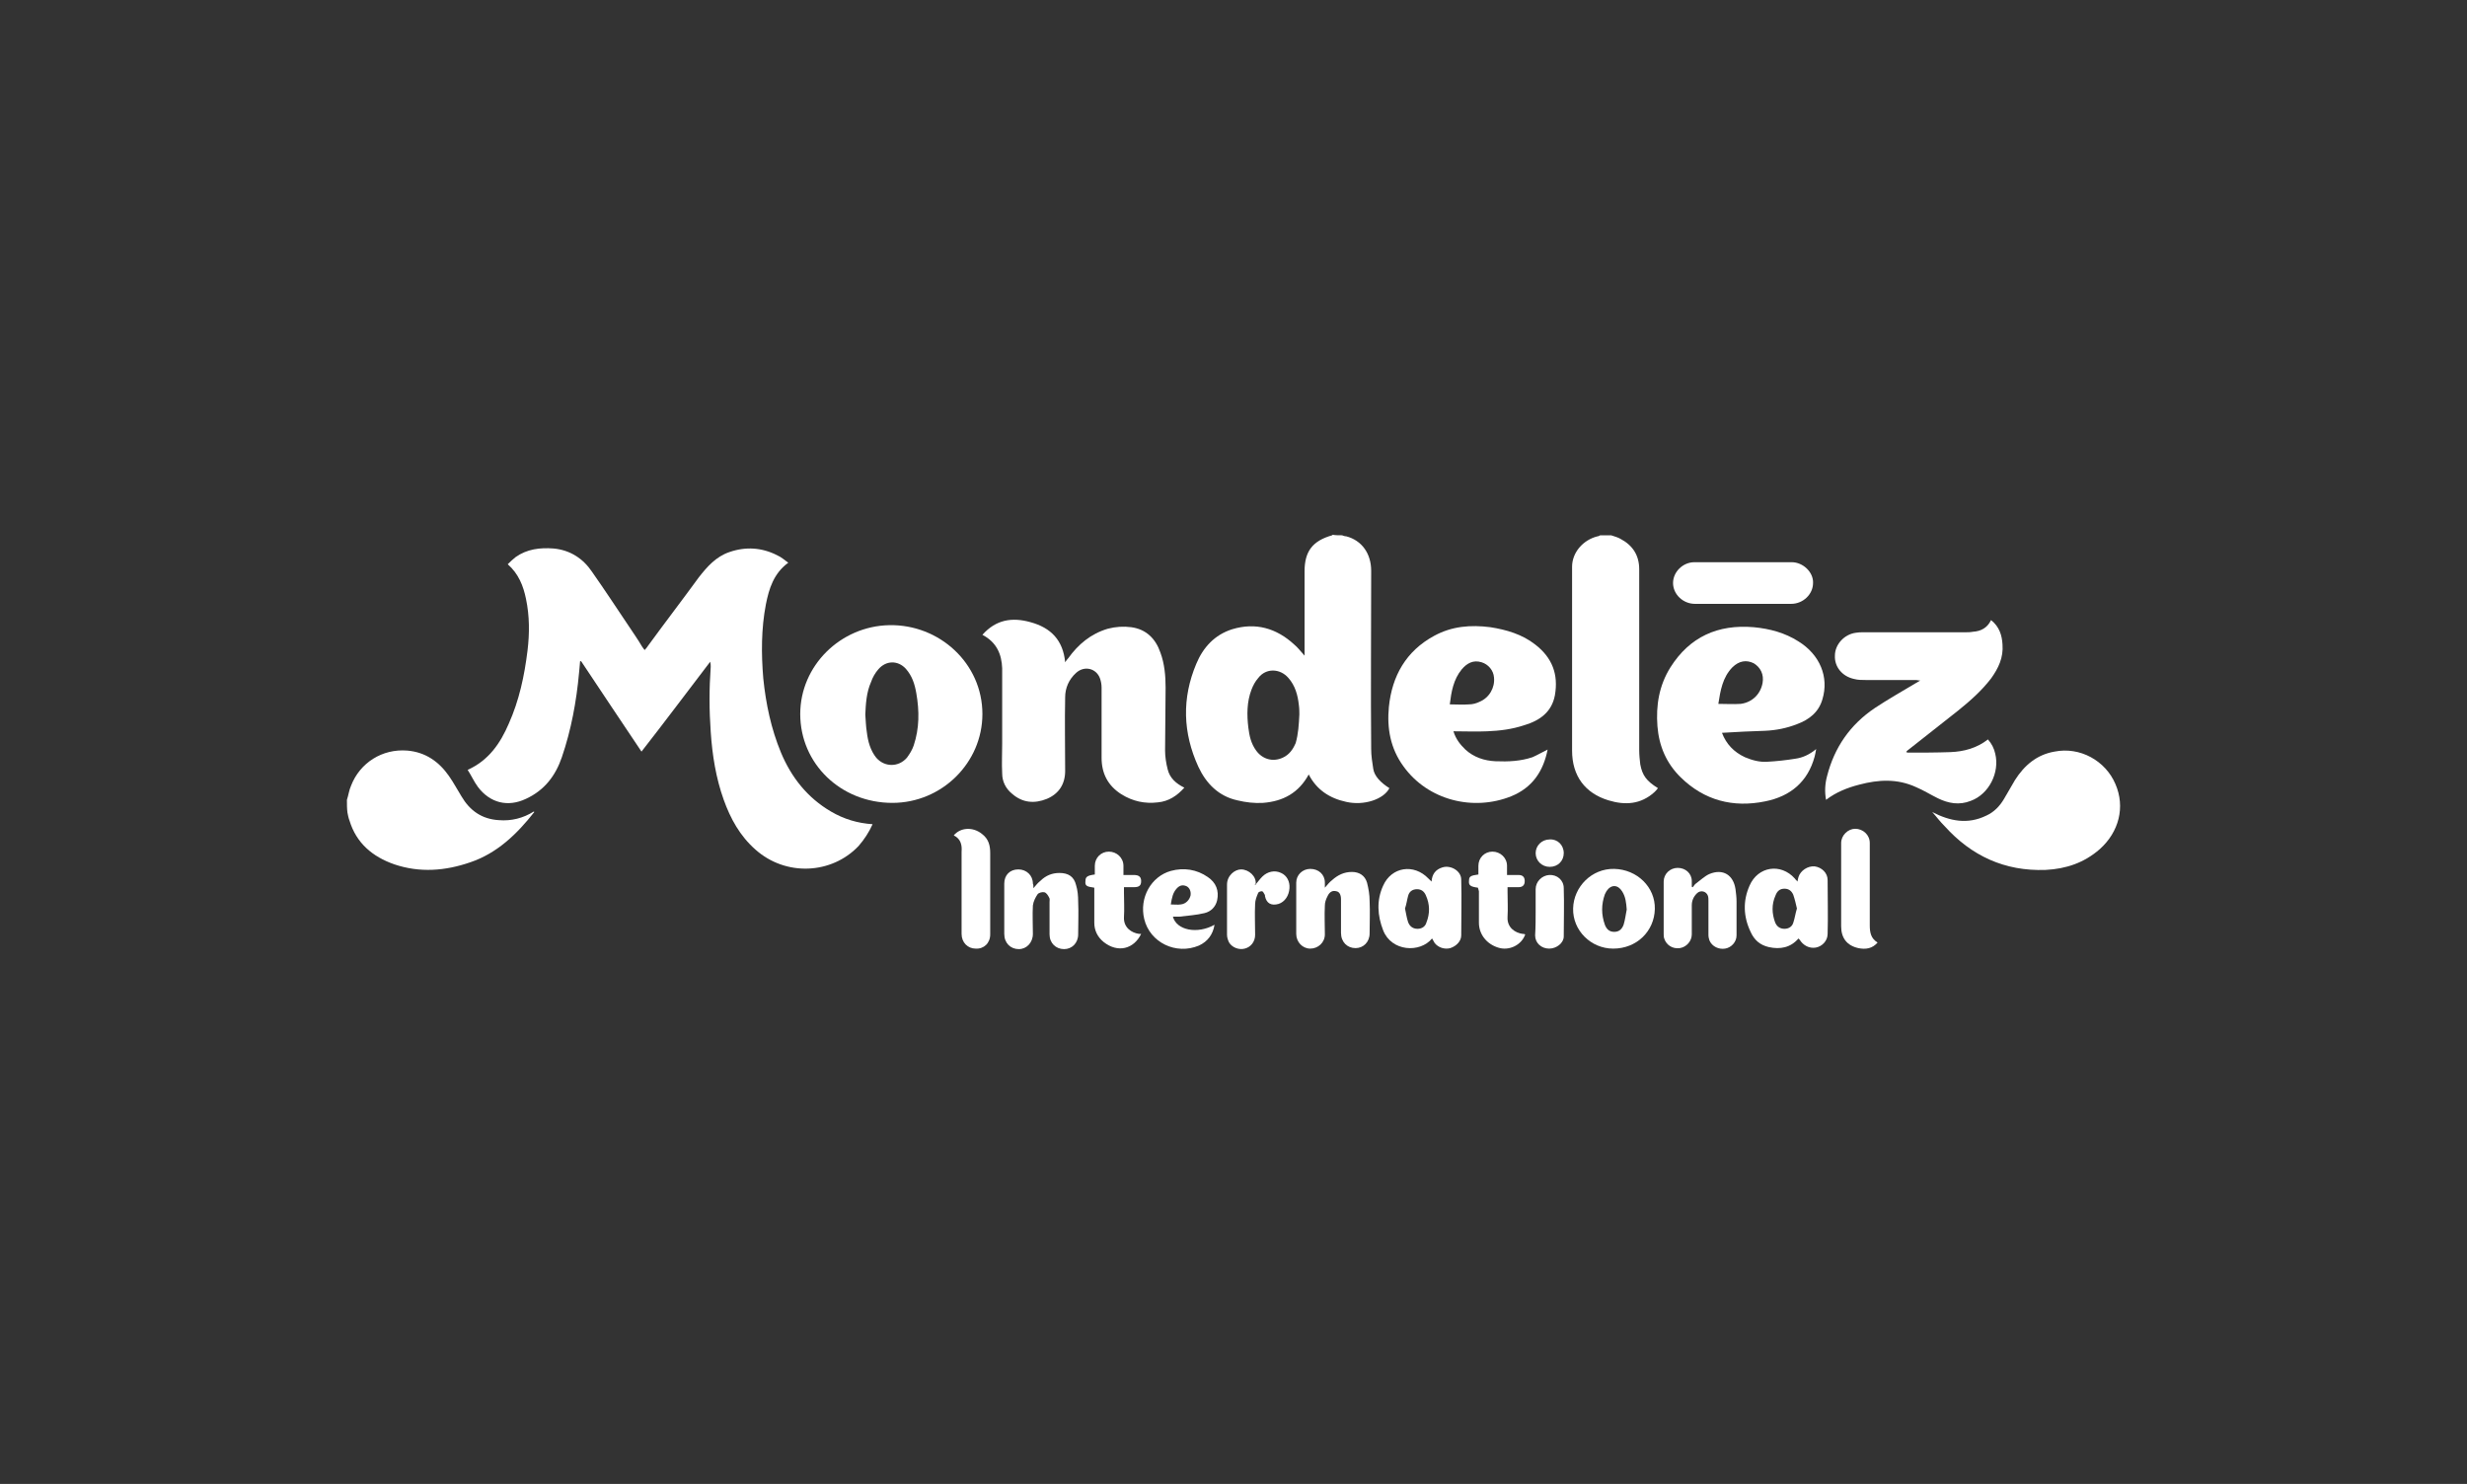 <svg width="256" height="154" viewBox="0 0 256 154" fill="none" xmlns="http://www.w3.org/2000/svg">
<rect x="0" y="0" width="256" height="154" fill="#333333" stroke="none"/>
<path d="M139.263 55.553C139.425 55.605 139.533 55.658 139.695 55.658C141.315 56.08 142.287 57.45 142.287 59.241C142.287 65.407 142.233 71.572 142.287 77.738C142.287 78.423 142.395 79.108 142.503 79.793C142.611 80.531 143.26 81.216 144.178 81.795C143.584 82.955 141.531 83.64 139.695 83.218C137.967 82.849 136.617 81.953 135.806 80.373C134.78 82.27 133.16 83.165 131.054 83.323C130.19 83.376 129.271 83.271 128.407 83.06C126.463 82.638 125.167 81.321 124.357 79.582C122.737 76.052 122.629 72.468 124.141 68.885C124.843 67.198 126.031 65.881 127.867 65.302C130.298 64.564 132.458 65.196 134.294 66.882C134.672 67.198 134.942 67.567 135.374 68.042C135.374 67.831 135.374 67.673 135.374 67.515C135.374 64.775 135.374 62.034 135.374 59.294C135.374 57.239 136.185 56.132 138.237 55.553L138.291 55.5C138.561 55.553 138.939 55.553 139.263 55.553ZM134.834 74.154C134.834 73.891 134.834 73.522 134.78 73.153C134.672 72.152 134.402 71.151 133.7 70.36C132.836 69.359 131.378 69.306 130.568 70.36C130.244 70.729 130.028 71.151 129.866 71.572C129.38 72.837 129.38 74.207 129.542 75.525C129.65 76.368 129.812 77.158 130.352 77.896C131 78.792 132.08 79.108 133.106 78.634C133.808 78.317 134.186 77.738 134.456 77.105C134.726 76.157 134.78 75.208 134.834 74.154Z" fill="white"/>
<path d="M167.185 55.553C167.509 55.658 167.887 55.764 168.157 55.922C169.453 56.607 170.101 57.66 170.101 59.083C170.101 65.354 170.101 71.572 170.101 77.843C170.101 78.37 170.155 78.844 170.209 79.319C170.425 80.478 170.858 81.058 172.046 81.795C171.938 81.953 171.776 82.112 171.668 82.217C170.263 83.482 168.643 83.587 166.915 83.06C164.485 82.322 163.134 80.531 163.134 77.896C163.134 71.52 163.134 65.196 163.134 58.82C163.134 57.344 164.269 56.027 165.781 55.658C165.889 55.658 165.943 55.605 166.051 55.553C166.483 55.553 166.807 55.553 167.185 55.553Z" fill="white"/>
<path d="M36 83.007C36.162 82.533 36.216 82.006 36.432 81.532C37.35 79.16 39.672 77.685 42.265 77.896C44.155 78.054 45.559 79.055 46.586 80.531C47.072 81.216 47.45 81.953 47.882 82.638C48.746 84.114 49.988 85.01 51.77 85.115C53.066 85.221 54.309 84.904 55.389 84.219L55.443 84.272C53.661 86.538 51.608 88.54 48.8 89.489C46.208 90.385 43.561 90.596 40.915 89.7C38.646 88.909 36.972 87.487 36.27 85.168C36.162 84.904 36.108 84.588 36.054 84.325C36 83.903 36 83.482 36 83.007Z" fill="white"/>
<path d="M81.799 58.398C80.286 59.505 79.8 61.086 79.476 62.719C78.99 65.249 78.99 67.831 79.206 70.413C79.476 73.048 80.016 75.63 81.043 78.107C82.123 80.689 83.797 82.797 86.227 84.219C87.578 85.01 88.982 85.431 90.548 85.537C90.17 86.38 89.684 87.118 89.09 87.803C86.281 90.754 81.529 90.965 78.396 88.172C76.776 86.749 75.804 84.957 75.102 83.007C74.291 80.741 73.913 78.37 73.751 75.946C73.589 73.68 73.589 71.467 73.751 69.201C73.751 69.043 73.751 68.885 73.698 68.674C71.321 71.783 68.999 74.892 66.568 78.001C64.462 74.84 62.356 71.73 60.303 68.621C60.249 68.621 60.249 68.621 60.196 68.621C60.142 69.043 60.142 69.465 60.087 69.833C59.817 72.784 59.277 75.735 58.305 78.581C57.657 80.478 56.523 82.006 54.579 82.902C52.688 83.798 50.852 83.323 49.61 81.69C49.178 81.11 48.908 80.478 48.53 79.898C50.744 78.897 51.932 77.105 52.796 75.103C53.877 72.679 54.417 70.15 54.741 67.515C54.957 65.723 54.957 63.931 54.579 62.14C54.309 60.822 53.823 59.558 52.688 58.556C52.959 58.293 53.228 58.029 53.498 57.819C54.687 56.975 56.037 56.817 57.441 56.923C59.169 57.081 60.52 57.977 61.438 59.347C62.734 61.191 63.976 63.088 65.218 64.933C65.704 65.67 66.19 66.355 66.622 67.093C66.676 67.198 66.784 67.304 66.892 67.462C67.055 67.304 67.162 67.146 67.27 66.988C68.999 64.616 70.781 62.298 72.509 59.926C73.373 58.82 74.291 57.766 75.696 57.292C77.37 56.712 79.044 56.817 80.611 57.608C81.097 57.819 81.421 58.135 81.799 58.398Z" fill="white"/>
<path d="M101.944 65.881C103.348 64.3 105.022 64.037 106.912 64.564C109.073 65.143 110.315 66.461 110.531 68.727C110.639 68.569 110.747 68.41 110.855 68.305C111.881 66.882 113.177 65.776 114.959 65.249C115.77 65.038 116.58 64.985 117.39 65.091C118.956 65.302 119.928 66.303 120.414 67.725C120.846 68.885 120.954 70.15 120.954 71.362C120.954 73.522 120.9 75.735 120.9 77.896C120.9 78.528 121.008 79.213 121.17 79.846C121.386 80.741 122.034 81.321 122.899 81.743C122.142 82.586 121.278 83.165 120.144 83.271C118.794 83.429 117.552 83.165 116.364 82.428C114.959 81.532 114.311 80.267 114.311 78.634C114.311 76.21 114.311 73.785 114.311 71.362C114.311 71.045 114.257 70.729 114.149 70.413C113.771 69.359 112.529 69.043 111.665 69.833C110.909 70.518 110.531 71.414 110.531 72.363C110.477 74.892 110.531 77.474 110.531 80.004C110.531 81.374 109.883 82.375 108.641 82.902C107.344 83.429 106.102 83.323 105.022 82.375C104.374 81.848 103.996 81.11 103.996 80.267C103.942 79.213 103.996 78.159 103.996 77.158C103.996 74.576 103.996 71.994 103.996 69.359C103.942 67.936 103.456 66.672 101.944 65.881Z" fill="white"/>
<path d="M101.944 74.102C101.944 79.16 97.731 83.323 92.6 83.323C87.253 83.323 83.041 79.266 83.041 74.102C83.041 69.096 87.199 64.985 92.276 64.88C97.461 64.775 101.944 68.832 101.944 74.102ZM89.792 74.154C89.846 74.787 89.846 75.366 89.954 75.999C90.062 76.947 90.332 77.896 90.926 78.634C91.79 79.635 93.248 79.635 94.112 78.634C94.382 78.265 94.653 77.843 94.814 77.369C95.409 75.577 95.409 73.785 95.085 71.941C94.922 70.993 94.653 70.15 94.004 69.412C93.194 68.516 91.952 68.516 91.142 69.465C90.818 69.833 90.548 70.308 90.386 70.782C89.9 71.888 89.846 73.048 89.792 74.154Z" fill="white"/>
<path d="M206.611 64.353C207.475 65.038 207.745 65.934 207.799 66.882C207.907 68.252 207.367 69.359 206.611 70.413C205.639 71.678 204.45 72.732 203.208 73.733C201.426 75.156 199.644 76.526 197.861 77.948C197.861 77.948 197.861 78.001 197.807 78.054C197.861 78.054 197.915 78.107 197.969 78.107C199.428 78.107 200.94 78.107 202.398 78.054C203.802 78.001 205.152 77.632 206.287 76.737C206.665 77.158 206.935 77.685 207.043 78.212C207.529 80.162 206.395 82.428 204.504 83.113C203.316 83.587 202.182 83.376 201.102 82.849C200.346 82.48 199.59 82.006 198.834 81.69C196.889 80.794 194.945 80.9 192.947 81.427C191.705 81.743 190.516 82.217 189.49 83.007C189.328 82.164 189.382 81.321 189.598 80.531C190.354 77.58 191.975 75.208 194.567 73.469C195.917 72.573 197.321 71.783 198.726 70.94C198.888 70.835 198.996 70.782 199.266 70.624C199.05 70.624 198.942 70.571 198.834 70.571C197.105 70.571 195.323 70.571 193.595 70.571C193.217 70.571 192.785 70.571 192.407 70.466C191.164 70.202 190.354 69.201 190.408 68.042C190.408 66.882 191.38 65.828 192.569 65.67C192.839 65.618 193.055 65.618 193.325 65.618C196.835 65.618 200.4 65.618 203.91 65.618C204.18 65.618 204.45 65.618 204.72 65.565C205.585 65.512 206.233 65.143 206.611 64.353Z" fill="white"/>
<path d="M160.596 77.79C160.164 80.004 159.03 81.743 156.815 82.638C152.873 84.219 148.174 83.06 145.636 79.529C144.286 77.685 143.908 75.577 144.124 73.364C144.448 70.15 145.906 67.567 148.822 65.987C150.659 64.985 152.603 64.827 154.655 65.091C156.329 65.354 157.95 65.828 159.3 66.882C161.082 68.252 161.73 69.991 161.352 72.152C161.028 73.891 159.786 74.787 158.166 75.261C156.923 75.683 155.627 75.841 154.331 75.893C153.197 75.946 152.009 75.893 150.821 75.893C151.091 76.737 151.523 77.263 152.063 77.79C152.927 78.581 154.007 78.95 155.195 79.002C156.491 79.055 157.788 79.002 159.03 78.581C159.516 78.37 160.056 78.054 160.596 77.79ZM150.443 73.1C151.145 73.1 151.793 73.153 152.441 73.1C152.819 73.1 153.197 72.995 153.521 72.837C154.547 72.415 155.141 71.362 155.033 70.308C154.979 69.57 154.439 68.938 153.737 68.727C152.873 68.463 152.225 68.832 151.685 69.465C150.821 70.518 150.605 71.783 150.443 73.1Z" fill="white"/>
<path d="M178.689 76.052C179.121 77.211 179.931 78.054 181.065 78.581C181.821 78.897 182.577 79.108 183.387 79.055C184.359 79.002 185.332 78.897 186.304 78.739C187.06 78.634 187.762 78.317 188.464 77.738C188.41 78.054 188.356 78.317 188.302 78.528C187.6 81.11 185.818 82.638 183.171 83.165C179.823 83.85 176.852 83.06 174.422 80.689C172.91 79.213 172.154 77.422 171.992 75.366C171.83 73.206 172.154 71.151 173.342 69.254C175.34 66.092 178.257 64.775 181.983 65.091C183.657 65.249 185.224 65.67 186.628 66.566C188.842 67.936 189.814 70.255 189.112 72.573C188.734 73.891 187.762 74.681 186.466 75.156C185.386 75.577 184.305 75.788 183.171 75.841C181.713 75.893 180.255 75.946 178.689 76.052ZM178.311 73.048C179.121 73.048 179.877 73.1 180.633 73.048C181.821 72.89 182.685 72.047 182.901 70.887C183.063 69.991 182.685 69.254 181.983 68.832C181.227 68.463 180.471 68.569 179.769 69.254C178.743 70.308 178.527 71.678 178.311 73.048Z" fill="white"/>
<path d="M200.508 84.272C202.344 85.221 204.18 85.59 206.125 84.641C206.935 84.272 207.529 83.64 207.961 82.902C208.339 82.27 208.717 81.585 209.095 80.952C210.067 79.424 211.363 78.317 213.2 78.001C215.846 77.474 218.492 78.95 219.519 81.374C220.545 83.745 219.897 86.327 217.898 88.119C216.278 89.542 214.388 90.174 212.281 90.279C208.015 90.438 204.558 88.804 201.804 85.748C201.318 85.273 200.94 84.746 200.508 84.272Z" fill="white"/>
<path d="M180.903 62.667C179.229 62.667 177.554 62.667 175.88 62.667C174.638 62.667 173.612 61.665 173.612 60.506C173.612 59.347 174.638 58.346 175.826 58.346C179.175 58.346 182.577 58.346 185.926 58.346C187.114 58.346 188.194 59.4 188.14 60.506C188.14 61.665 187.114 62.667 185.872 62.667C184.305 62.667 182.631 62.667 180.903 62.667Z" fill="white"/>
<path d="M186.628 97.393C185.818 98.342 184.738 98.553 183.549 98.289C182.631 98.078 182.037 97.552 181.659 96.708C180.903 95.127 180.849 93.494 181.551 91.913C182.415 89.91 184.792 89.542 186.25 91.175C186.304 91.281 186.412 91.333 186.52 91.491C186.574 91.281 186.574 91.175 186.628 91.017C186.844 90.332 187.6 89.858 188.302 89.91C189.058 90.016 189.652 90.596 189.652 91.333C189.652 93.178 189.706 95.075 189.652 96.919C189.652 97.657 189.058 98.237 188.41 98.342C187.762 98.447 187.114 98.131 186.736 97.499C186.682 97.499 186.682 97.446 186.628 97.393ZM186.466 94.284C186.358 93.81 186.25 93.336 186.088 92.862C185.926 92.493 185.656 92.229 185.17 92.229C184.684 92.229 184.413 92.493 184.251 92.914C183.819 93.863 183.873 94.811 184.197 95.707C184.359 96.129 184.684 96.392 185.17 96.392C185.656 96.392 185.98 96.129 186.088 95.76C186.25 95.286 186.304 94.811 186.466 94.284Z" fill="white"/>
<path d="M148.606 97.393C147.364 98.922 144.394 98.763 143.53 96.55C142.935 95.022 142.827 93.441 143.53 91.913C144.394 89.963 146.716 89.594 148.228 91.175C148.336 91.281 148.39 91.333 148.552 91.491C148.606 90.701 148.984 90.227 149.686 90.016C150.551 89.752 151.631 90.385 151.631 91.281C151.685 93.23 151.631 95.127 151.631 97.077C151.631 97.657 151.145 98.184 150.497 98.395C149.902 98.553 149.254 98.342 148.876 97.868C148.768 97.71 148.714 97.552 148.606 97.393ZM145.798 94.284C145.906 94.759 145.96 95.233 146.122 95.707C146.284 96.129 146.608 96.392 147.094 96.392C147.58 96.392 147.904 96.129 148.012 95.76C148.39 94.811 148.39 93.863 147.958 92.914C147.796 92.545 147.526 92.282 147.04 92.282C146.554 92.282 146.23 92.545 146.122 92.967C146.014 93.336 145.96 93.81 145.798 94.284Z" fill="white"/>
<path d="M137.481 92.124C137.751 91.808 137.967 91.544 138.237 91.333C138.831 90.806 139.479 90.49 140.289 90.49C141.045 90.49 141.639 90.859 141.855 91.597C142.017 92.229 142.125 92.862 142.125 93.494C142.179 94.6 142.125 95.76 142.125 96.866C142.125 97.762 141.477 98.395 140.667 98.395C139.803 98.395 139.155 97.762 139.155 96.814C139.155 95.654 139.155 94.495 139.155 93.336C139.155 92.862 138.993 92.545 138.669 92.493C138.291 92.387 137.967 92.545 137.751 93.02C137.589 93.336 137.481 93.652 137.481 93.968C137.427 94.969 137.481 95.971 137.481 96.972C137.481 97.815 136.779 98.447 135.968 98.447C135.158 98.447 134.51 97.762 134.51 96.919C134.51 96.498 134.51 96.076 134.51 95.707C134.51 94.337 134.51 92.967 134.51 91.597C134.51 90.806 135.158 90.174 135.968 90.174C136.833 90.174 137.481 90.754 137.481 91.597C137.481 91.755 137.481 91.913 137.481 92.124Z" fill="white"/>
<path d="M107.236 92.177C107.506 91.86 107.722 91.597 107.992 91.386C108.532 90.859 109.181 90.596 109.937 90.596C110.855 90.596 111.449 90.965 111.665 91.86C111.827 92.387 111.881 92.967 111.881 93.547C111.935 94.706 111.881 95.812 111.881 96.972C111.881 97.868 111.233 98.5 110.423 98.5C109.559 98.5 108.911 97.868 108.911 96.972C108.911 95.865 108.911 94.706 108.911 93.599C108.911 93.441 108.965 93.283 108.857 93.125C108.749 92.914 108.586 92.651 108.37 92.598C108.154 92.545 107.776 92.651 107.668 92.809C107.452 93.125 107.236 93.547 107.182 93.968C107.128 94.969 107.182 95.918 107.182 96.919C107.182 97.815 106.534 98.5 105.724 98.5C104.86 98.5 104.212 97.868 104.212 96.919C104.212 95.18 104.212 93.441 104.212 91.702C104.212 90.806 104.806 90.227 105.67 90.227C106.534 90.227 107.182 90.859 107.182 91.702C107.236 91.808 107.236 91.913 107.236 92.177Z" fill="white"/>
<path d="M175.664 92.071C175.772 91.913 175.88 91.755 176.042 91.65C176.474 91.333 176.906 90.912 177.392 90.701C178.797 90.121 179.877 90.806 180.093 92.282C180.147 92.703 180.201 93.125 180.201 93.547C180.201 94.706 180.201 95.918 180.201 97.077C180.201 97.762 179.661 98.342 179.013 98.447C178.365 98.553 177.662 98.237 177.392 97.604C177.338 97.446 177.284 97.235 177.284 97.025C177.284 95.865 177.284 94.653 177.284 93.494C177.284 93.336 177.284 93.125 177.23 92.967C177.068 92.493 176.474 92.335 176.096 92.703C175.718 93.072 175.556 93.494 175.556 93.968C175.556 94.969 175.556 95.971 175.556 96.972C175.556 97.657 175.016 98.289 174.314 98.395C173.558 98.5 172.91 98.078 172.694 97.393C172.64 97.235 172.64 97.077 172.64 96.919C172.64 95.127 172.64 93.283 172.64 91.491C172.64 90.701 173.288 90.069 174.098 90.069C174.908 90.069 175.556 90.648 175.556 91.439C175.556 91.597 175.556 91.808 175.556 91.966C175.556 92.071 175.61 92.071 175.664 92.071Z" fill="white"/>
<path d="M171.722 94.337C171.668 96.656 169.831 98.447 167.401 98.447C165.079 98.447 163.188 96.55 163.242 94.284C163.296 92.018 165.187 90.121 167.509 90.174C169.885 90.227 171.776 92.071 171.722 94.337ZM168.805 94.39C168.751 93.705 168.697 93.072 168.319 92.493C167.887 91.808 167.185 91.755 166.699 92.493C166.645 92.598 166.591 92.703 166.537 92.809C166.159 93.863 166.159 94.917 166.537 95.971C166.699 96.392 166.969 96.708 167.509 96.708C168.049 96.708 168.319 96.392 168.481 95.971C168.643 95.444 168.697 94.917 168.805 94.39Z" fill="white"/>
<path d="M121.71 95.127C122.088 96.55 124.249 96.972 126.031 95.971C125.869 96.972 125.329 97.71 124.411 98.131C122.034 99.132 119.334 97.815 118.74 95.391C118.2 93.178 119.442 90.965 121.494 90.385C122.845 90.016 124.195 90.227 125.329 91.017C126.193 91.597 126.517 92.44 126.301 93.441C126.139 94.126 125.653 94.6 125.005 94.759C124.141 94.969 123.277 95.022 122.412 95.127C122.196 95.127 121.98 95.127 121.71 95.127ZM121.494 93.863C121.872 93.863 122.196 93.915 122.521 93.863C123.061 93.81 123.439 93.388 123.547 92.914C123.601 92.493 123.439 92.124 123.115 91.966C122.737 91.808 122.412 91.86 122.088 92.229C121.71 92.651 121.602 93.178 121.494 93.863Z" fill="white"/>
<path d="M194.837 97.815C194.297 98.447 193.595 98.553 192.839 98.395C191.651 98.131 191.056 97.341 191.056 96.129C191.056 93.23 191.056 90.385 191.056 87.487C191.056 86.696 191.759 86.011 192.515 86.011C193.325 86.011 194.027 86.643 194.027 87.487C194.027 90.332 194.027 93.178 194.027 96.023C194.027 96.761 194.135 97.393 194.837 97.815Z" fill="white"/>
<path d="M98.973 86.696C99.675 85.853 100.971 85.8 101.89 86.538C102.592 87.065 102.754 87.75 102.754 88.54C102.754 91.333 102.754 94.179 102.754 96.972C102.754 97.868 102.106 98.5 101.241 98.447C100.431 98.447 99.783 97.815 99.783 96.919C99.783 94.073 99.783 91.228 99.783 88.382C99.837 87.75 99.729 87.065 98.973 86.696Z" fill="white"/>
<path d="M118.416 96.919C117.66 98.5 115.986 98.922 114.527 97.762C113.879 97.235 113.555 96.55 113.555 95.76C113.555 94.653 113.555 93.547 113.555 92.44C113.555 92.335 113.555 92.229 113.555 92.124C112.745 92.018 112.583 91.913 112.637 91.439C112.637 91.017 112.799 90.859 113.609 90.754C113.609 90.438 113.609 90.174 113.609 89.858C113.609 89.015 114.257 88.382 115.067 88.382C115.878 88.382 116.58 89.015 116.58 89.858C116.58 90.174 116.58 90.438 116.58 90.806C116.958 90.806 117.282 90.806 117.66 90.806C118.2 90.806 118.416 91.017 118.416 91.439C118.416 91.913 118.2 92.071 117.66 92.071C117.336 92.071 117.012 92.071 116.634 92.071C116.634 92.282 116.634 92.493 116.634 92.651C116.634 93.494 116.688 94.337 116.634 95.18C116.58 96.287 117.444 96.814 118.2 96.919C118.2 96.919 118.254 96.919 118.416 96.919Z" fill="white"/>
<path d="M153.359 92.124C152.549 92.018 152.387 91.86 152.441 91.386C152.441 90.965 152.603 90.859 153.413 90.754C153.413 90.438 153.413 90.174 153.413 89.858C153.413 89.015 154.061 88.382 154.871 88.382C155.681 88.382 156.383 89.015 156.383 89.858C156.383 90.174 156.383 90.49 156.383 90.806C156.815 90.806 157.194 90.806 157.572 90.806C158.004 90.806 158.22 91.017 158.22 91.439C158.22 91.86 158.004 92.071 157.572 92.071C157.194 92.071 156.815 92.071 156.437 92.071C156.437 92.229 156.437 92.335 156.437 92.493C156.437 93.388 156.491 94.284 156.437 95.18C156.383 96.287 157.248 96.814 158.004 96.919C158.112 96.919 158.166 96.919 158.274 96.972C157.896 98.078 156.599 98.711 155.465 98.342C154.277 97.973 153.467 96.972 153.467 95.76C153.467 94.653 153.467 93.547 153.467 92.493C153.413 92.335 153.413 92.229 153.359 92.124Z" fill="white"/>
<path d="M130.244 91.86C130.514 91.544 130.73 91.228 131 90.965C131.54 90.438 132.296 90.279 132.944 90.596C133.538 90.859 133.862 91.491 133.808 92.177C133.754 92.967 133.322 93.599 132.674 93.81C131.918 94.021 131.432 93.757 131.27 93.02C131.27 92.967 131.27 92.862 131.216 92.809C131.162 92.703 131.054 92.493 130.946 92.493C130.838 92.493 130.622 92.545 130.568 92.651C130.406 93.02 130.244 93.441 130.244 93.81C130.19 94.864 130.244 95.971 130.244 97.025C130.244 97.71 129.812 98.289 129.163 98.447C128.569 98.605 127.867 98.342 127.543 97.815C127.435 97.604 127.327 97.288 127.327 97.025C127.327 95.285 127.327 93.547 127.327 91.808C127.327 90.859 128.137 90.227 128.785 90.227C129.596 90.227 130.406 90.965 130.298 91.755C130.19 91.702 130.244 91.755 130.244 91.86Z" fill="white"/>
<path d="M159.354 94.548C159.354 93.81 159.354 93.02 159.354 92.282C159.354 91.491 160.002 90.859 160.758 90.806C161.568 90.754 162.27 91.333 162.27 92.177C162.324 93.863 162.27 95.549 162.27 97.183C162.27 97.868 161.514 98.447 160.758 98.447C159.948 98.447 159.3 97.868 159.3 97.077C159.354 96.181 159.354 95.338 159.354 94.548Z" fill="white"/>
<path d="M162.27 88.54C162.27 89.331 161.676 89.963 160.812 89.963C160.002 89.963 159.354 89.331 159.354 88.54C159.354 87.75 160.002 87.118 160.812 87.118C161.622 87.065 162.27 87.697 162.27 88.54Z" fill="white"/>
</svg>
